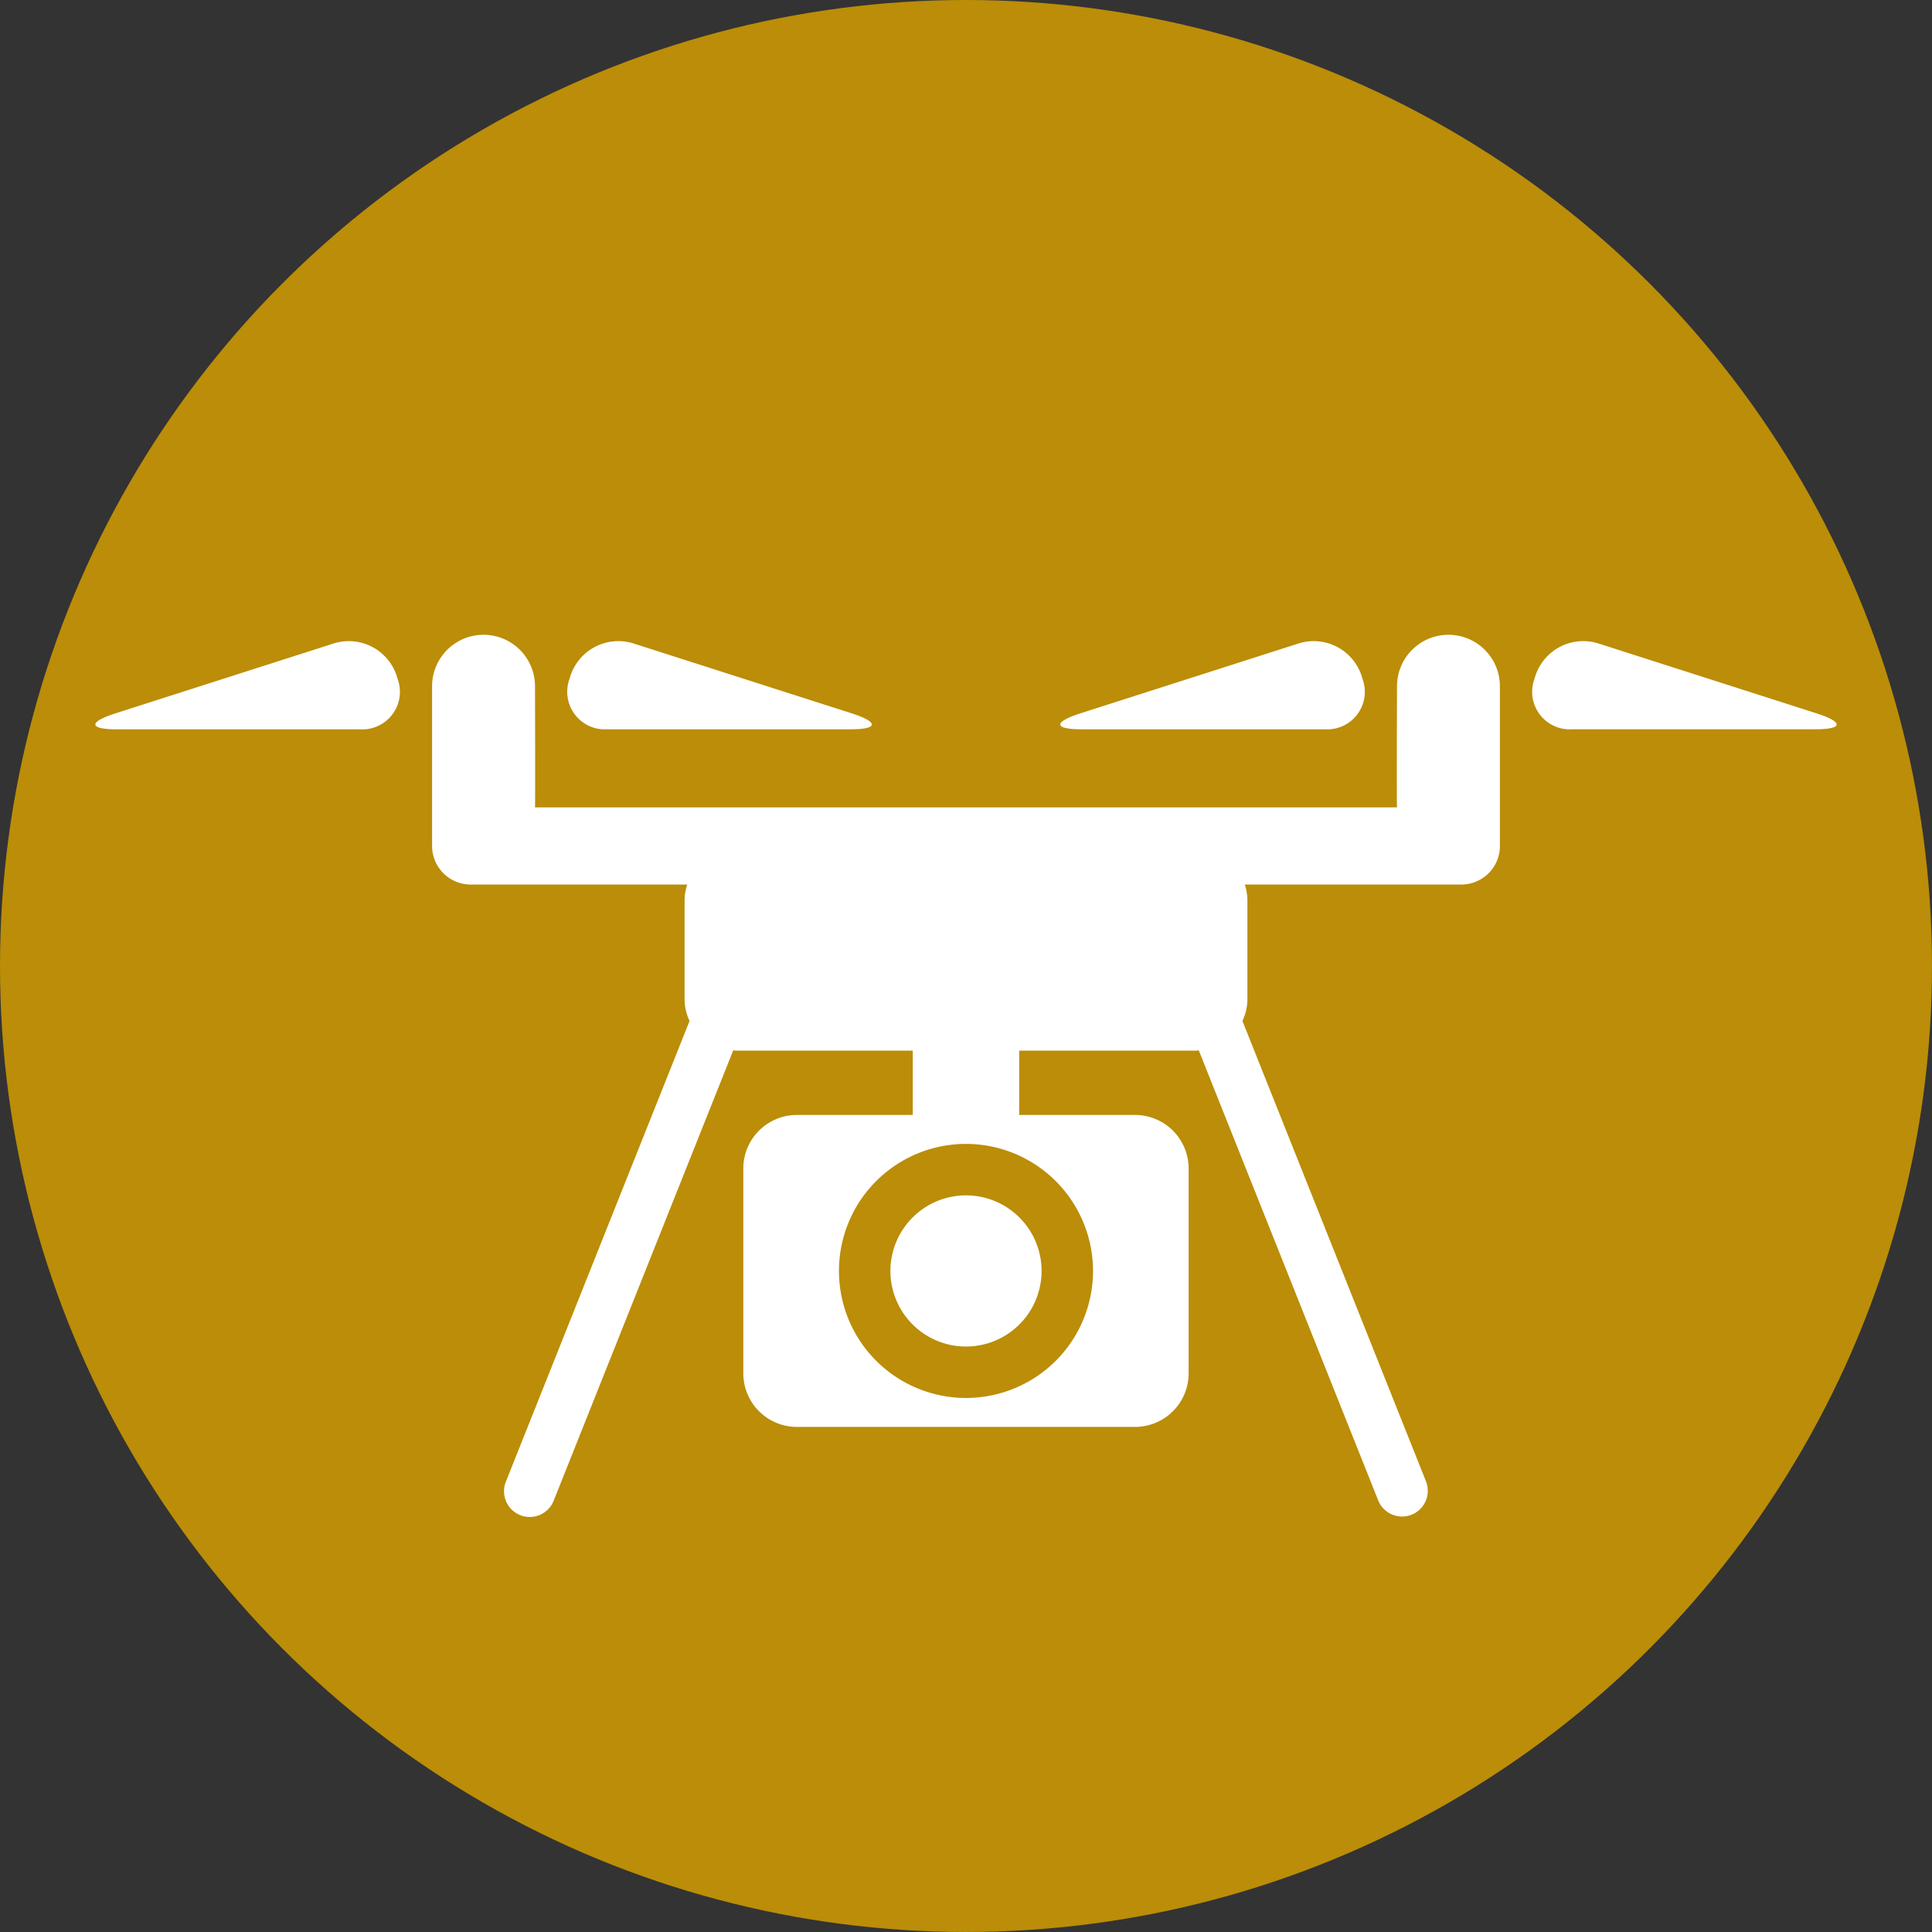 <svg xmlns="http://www.w3.org/2000/svg" width="122.337" height="122.337" viewBox="0 0 122.337 122.337">
  <rect x="0" y="0" width="122.337" height="122.337" fill="#333333" stroke="none"/>
  <g id="Raggruppa_1026" data-name="Raggruppa 1026" transform="translate(-180.84 -166.04)">
    <circle id="Ellisse_9" data-name="Ellisse 9" cx="61.168" cy="61.168" r="61.168" transform="translate(180.84 166.04)" fill="#bb8d08"/>
    <g id="Raggruppa_364" data-name="Raggruppa 364">
      <path id="Tracciato_209" data-name="Tracciato 209" d="M237.222,246.518a4.786,4.786,0,1,0,4.786-4.786A4.791,4.791,0,0,0,237.222,246.518Z" fill="#fff"/>
      <path id="Tracciato_210" data-name="Tracciato 210" d="M201.921,206.8,188.183,211.2c-1.766.565-1.738,1.022.062,1.022h15.4A2.38,2.38,0,0,0,206.008,209,3.191,3.191,0,0,0,201.921,206.8Z" fill="#fff"/>
      <path id="Tracciato_211" data-name="Tracciato 211" d="M219.277,212.221h15.4c1.8,0,1.828-.457.062-1.022L221,206.8a3.191,3.191,0,0,0-4.087,2.2A2.38,2.38,0,0,0,219.277,212.221Z" fill="#fff"/>
      <path id="Tracciato_212" data-name="Tracciato 212" d="M249.344,212.221h15.4A2.379,2.379,0,0,0,267.107,209a3.191,3.191,0,0,0-4.087-2.2L249.282,211.2C247.517,211.764,247.545,212.221,249.344,212.221Z" fill="#fff"/>
      <path id="Tracciato_213" data-name="Tracciato 213" d="M295.834,211.2,282.1,206.8a3.191,3.191,0,0,0-4.087,2.2,2.379,2.379,0,0,0,2.368,3.219h15.394C297.571,212.221,297.6,211.764,295.834,211.2Z" fill="#fff"/>
      <path id="Tracciato_214" data-name="Tracciato 214" d="M272.558,206.236a3.258,3.258,0,0,0-3.258,3.258s-.024,7.511,0,7.669H214.717c.023-.158,0-7.669,0-7.669a3.258,3.258,0,0,0-6.517,0v10.112a2.444,2.444,0,0,0,2.444,2.444h13.713a3.214,3.214,0,0,0-.168.984v6.275a3.229,3.229,0,0,0,.315,1.378l-11.633,29.178a1.629,1.629,0,1,0,3.027,1.206l11.371-28.521c.06,0,.117.018.178.018h11.189v4.073H231.3a3.393,3.393,0,0,0-3.393,3.393V253a3.393,3.393,0,0,0,3.393,3.393h21.41A3.393,3.393,0,0,0,256.106,253V240.034a3.393,3.393,0,0,0-3.393-3.393H245.38v-4.073h11.189c.061,0,.119-.015.179-.018l11.371,28.521a1.629,1.629,0,0,0,3.026-1.206l-11.633-29.178a3.229,3.229,0,0,0,.316-1.378v-6.275a3.214,3.214,0,0,0-.168-.984h13.713a2.443,2.443,0,0,0,2.443-2.444V209.494A3.258,3.258,0,0,0,272.558,206.236Zm-22.506,40.282a8.044,8.044,0,1,1-8.044-8.045A8.053,8.053,0,0,1,250.052,246.518Z" fill="#fff"/>
    </g>
  </g>
</svg>
